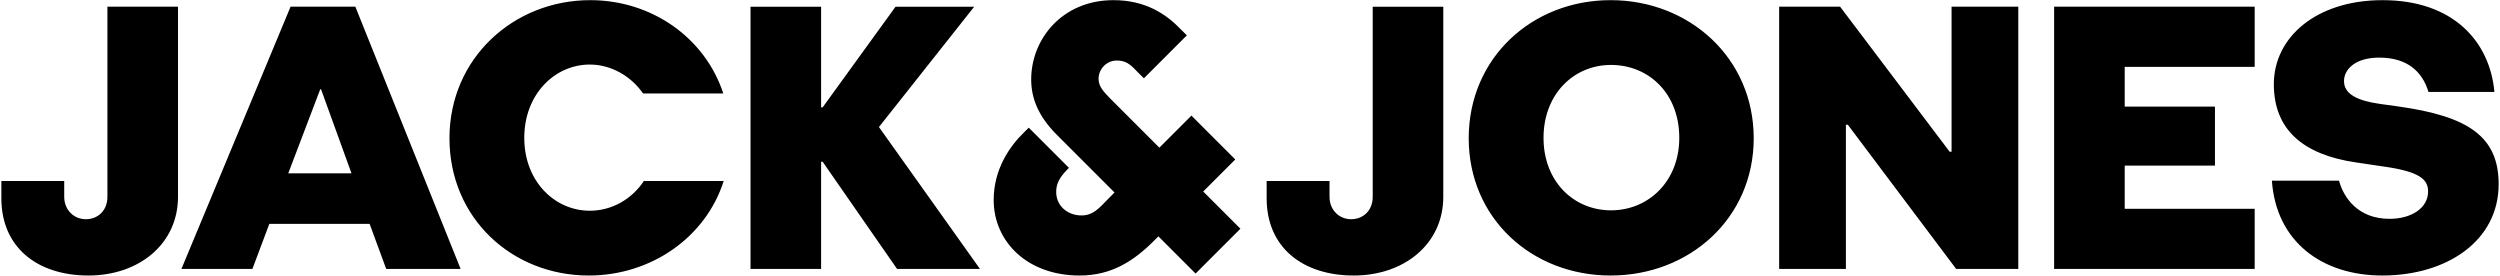 <svg xmlns:xlink="http://www.w3.org/1999/xlink" xmlns="http://www.w3.org/2000/svg" viewBox="0 0 653.29 72.04" class="multi-brand-logo__icon--default" data-v-e86973cb="" width="653.29"  height="72.04" ><path fill="black;" d="m324.14 59.769-9.724-9.724 8.38-8.376-11.455-11.46-8.38 8.38-12.78-12.78c-1.944-1.976-3.076-3.266-3.11-5.175-.038-2.413 1.934-4.764 4.649-4.812 2.312-.038 3.535.844 5.277 2.725l1.919 1.919L310.14 9.24l-1.564-1.56C304.687 3.624 299.29.04 290.937.04c-13.388 0-21.471 10.228-21.471 20.7 0 4.83 1.78 9.527 6.591 14.372L291.245 50.3l-1.535 1.54c-2.571 2.662-4.068 4.403-6.985 4.456-3.52.063-6.663-2.302-6.725-6.025-.043-2.413 1.036-4.044 2.912-5.987l.422-.422-10.506-10.506-1.056 1.06c-3.957 3.79-8.107 9.82-8.107 17.841 0 10.832 8.74 19.74 22.446 19.74 8.247 0 14.123-3.67 19.76-9.402l.835-.835 9.719 9.724zM634.6 24.025c-1.612-5.34-5.546-8.97-12.9-8.97-6.05 0-9.172 2.926-9.172 6.15 0 3.424 3.626 5.137 9.373 5.943l5.037.705c17.74 2.519 26.001 7.637 26.001 20.26 0 14.913-13.662 23.884-30.39 23.884-15.812 0-27.757-8.87-28.869-24.792h17.54c1.208 4.433 4.936 9.978 13.201 9.978 5.747 0 10.08-2.825 10.08-7.157 0-3.123-2.217-5.138-11.188-6.448l-7.757-1.15c-13.706-2.016-21.367-8.55-21.367-20.423C594.19 9.735 605.276.04 622.61.04c18.44 0 28.015 10.784 29.223 23.986zm-97.824 46.259V1.751h52.409v15.72h-33.964v10.381h23.583v15.423h-23.583v11.288h33.964v15.72zm-25.593 0-28.318-37.691h-.504v37.691h-17.438V1.751h15.927l28.62 37.893h.504V1.751h17.438v68.533zm-72.361-34.266c0-11.691-8.06-19.05-17.836-19.05s-17.639 7.661-17.639 19.05 7.863 18.944 17.639 18.944 17.836-7.556 17.836-18.944m-17.937 35.979c-20.561 0-37.087-14.914-37.087-35.878S400.324.039 420.885.039s37.389 15.116 37.389 36.08-16.829 35.878-37.389 35.878M358.713 1.752h18.44v49.684c0 12.295-10.18 20.561-23.381 20.561-13.504 0-22.777-7.46-22.777-20.158v-4.533h16.43v4.13c0 3.43 2.518 5.848 5.641 5.848 3.224 0 5.647-2.322 5.647-5.848zm-124.29 68.533-19.453-28.02h-.403v28.02h-18.445V1.752h18.445v26.303h.403l19.05-26.303h20.556l-24.893 31.446 26.404 37.087zm-45.314-22.979c-4.639 14.612-18.848 24.691-35.274 24.691-19.956 0-36.382-14.914-36.382-35.878S134.282.039 154.238.039c16.123 0 30.03 9.877 34.77 24.389h-20.964c-3.123-4.533-8.366-7.56-13.907-7.56-9.172 0-17.136 7.761-17.136 19.15s7.963 19.05 17.136 19.05c5.742 0 10.986-3.027 14.109-7.762zM83.889 23.32h-.201l-8.362 21.971h16.526zm17.035 46.964-4.337-11.791H70.385l-4.432 11.791H47.407L75.93 1.751H92.86l27.512 68.533zM28.069 1.751h18.445v49.684c0 12.295-10.18 20.561-23.381 20.561-13.504 0-22.777-7.46-22.777-20.158v-4.533h16.426v4.13c0 3.425 2.518 5.848 5.646 5.848 3.224 0 5.642-2.322 5.642-5.848z"></path></svg>